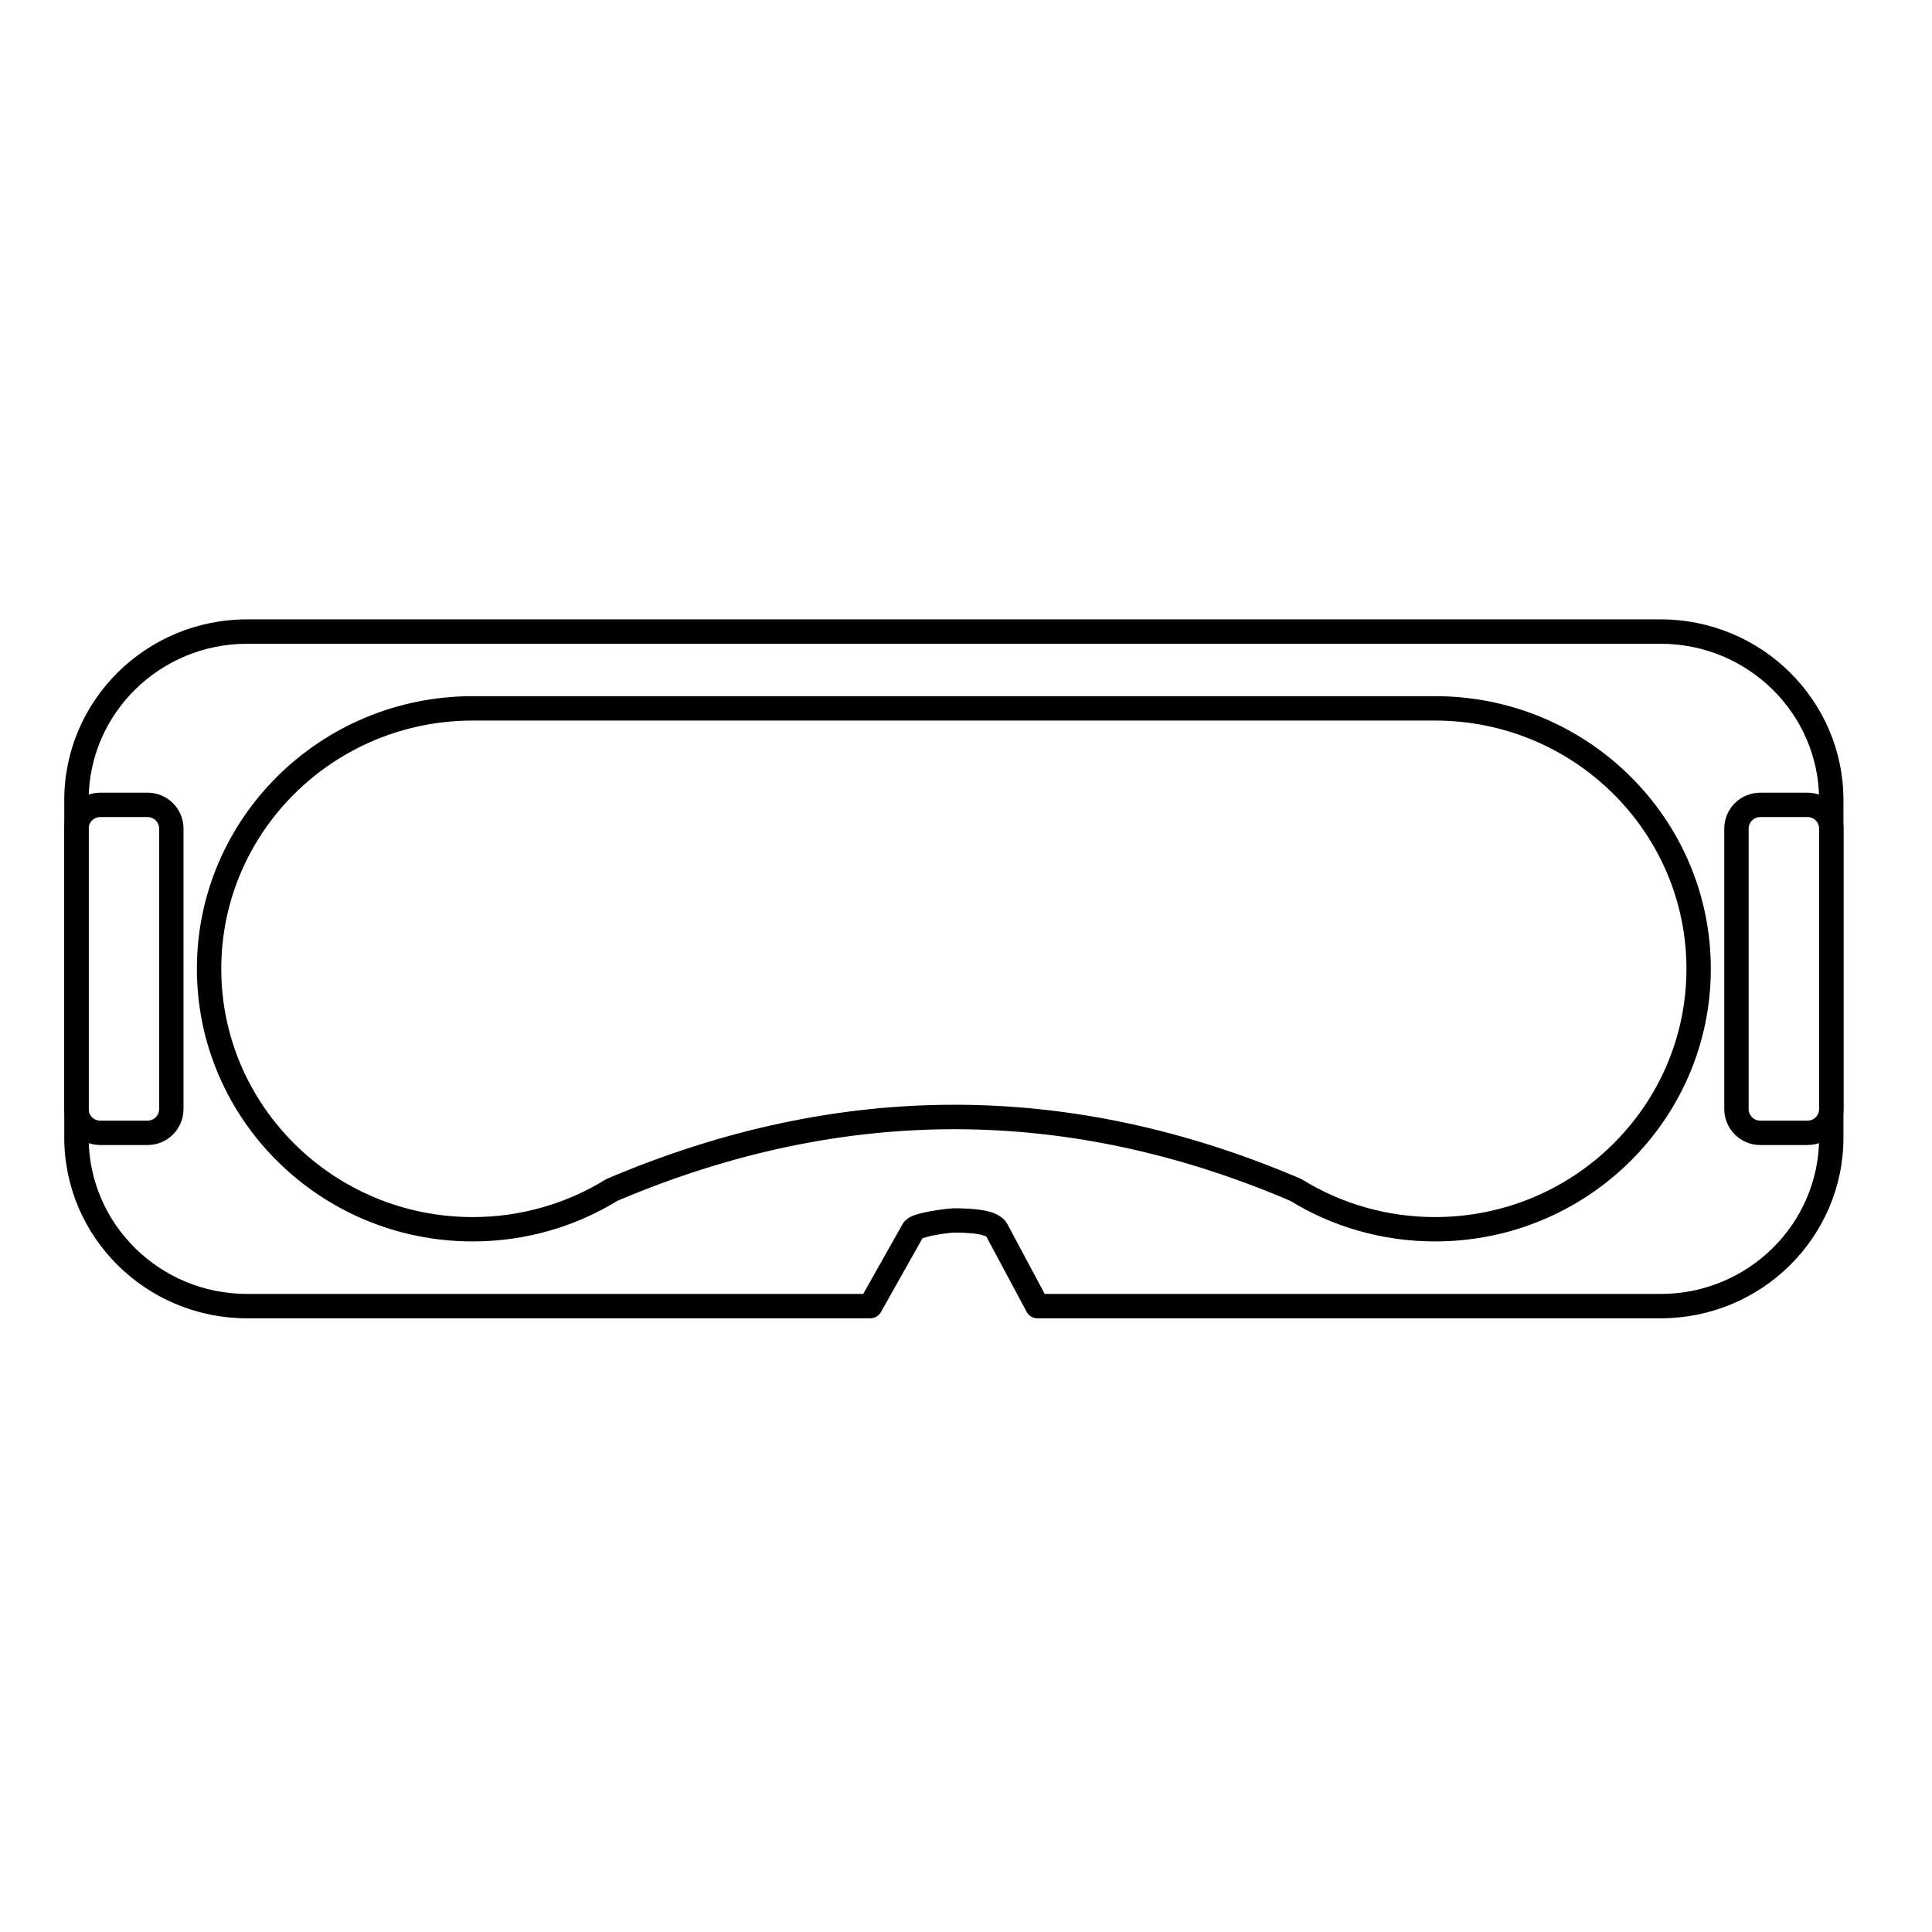<?xml version="1.0" encoding="UTF-8"?>
<!-- Uploaded to: SVG Repo, www.svgrepo.com, Generator: SVG Repo Mixer Tools -->
<svg fill="#000000" width="800px" height="800px" version="1.1" viewBox="144 144 512 512" xmlns="http://www.w3.org/2000/svg">
 <g fill-rule="evenodd">
  <path d="m307.66 462.21c-11.16 6.84-24.32 10.781-38.395 10.781-40.352 0-73.086-32.387-73.086-72.25 0-39.863 32.734-72.25 73.086-72.25h255.04c40.344 0 73.082 32.387 73.082 72.25 0 39.863-32.738 72.25-73.082 72.25-14.086 0-27.246-3.941-38.406-10.781-58.691-25.043-118.09-25.504-178.24 0zm180.99-5.852c-60.496-25.871-121.73-26.359-183.73 0l-0.426 0.223c-10.23 6.309-22.301 9.957-35.227 9.957-36.766 0-66.629-29.473-66.629-65.797 0-36.316 29.863-65.785 66.629-65.785h255.04c36.754 0 66.617 29.469 66.617 65.785 0 36.324-29.863 65.797-66.617 65.797-12.93 0-25.004-3.648-35.23-9.957z"/>
  <path d="m388.47 472.15-11.023 19.574c-0.562 1.012-1.641 1.641-2.812 1.641h-165.15c-26.754 0-48.457-21.484-48.457-47.922v-89.383c0-26.438 21.703-47.922 48.457-47.922h374.59c26.758 0 48.461 21.484 48.461 47.922v89.383c0 26.438-21.703 47.922-48.461 47.922h-165.16c-1.184 0-2.285-0.652-2.844-1.703l-10.695-19.996c-0.328-0.113-1.266-0.445-1.922-0.566-2.652-0.48-5.84-0.438-6.684-0.438-0.742 0-3.301 0.316-5.609 0.773-0.934 0.184-2.125 0.539-2.699 0.715zm32.391 14.758h163.22c23.168 0 42.004-18.566 42.004-41.465v-89.383c0-22.891-18.836-41.457-42.004-41.457h-374.59c-23.176 0-42 18.566-42 41.457v89.383c0 22.898 18.824 41.465 42 41.465h163.27l10.465-18.582c0.371-0.672 1.309-1.629 2.953-2.242 2.898-1.082 9.238-1.875 10.609-1.875 1.188 0 6.172-0.016 9.496 0.91 2.34 0.652 3.977 1.906 4.672 3.269z"/>
  <path d="m192.63 363.58c0-5.25-4.266-9.508-9.512-9.508h-12.57c-5.25 0-9.516 4.258-9.516 9.508v74.34c0 5.25 4.266 9.52 9.516 9.52h12.57c5.246 0 9.512-4.269 9.512-9.52zm-6.457 0v74.34c0 1.688-1.371 3.062-3.055 3.062h-12.57c-1.688 0-3.059-1.375-3.059-3.062v-74.34c0-1.688 1.371-3.051 3.059-3.051h12.57c1.684 0 3.055 1.363 3.055 3.051z"/>
  <path d="m632.55 363.58c0-5.25-4.266-9.508-9.508-9.508h-12.57c-5.254 0-9.52 4.258-9.52 9.508v74.34c0 5.25 4.266 9.52 9.52 9.52h12.57c5.242 0 9.508-4.269 9.508-9.52zm-6.457 0v74.34c0 1.688-1.371 3.062-3.051 3.062h-12.57c-1.691 0-3.062-1.375-3.062-3.062v-74.34c0-1.688 1.371-3.051 3.062-3.051h12.57c1.68 0 3.051 1.363 3.051 3.051z"/>
 </g>
</svg>
